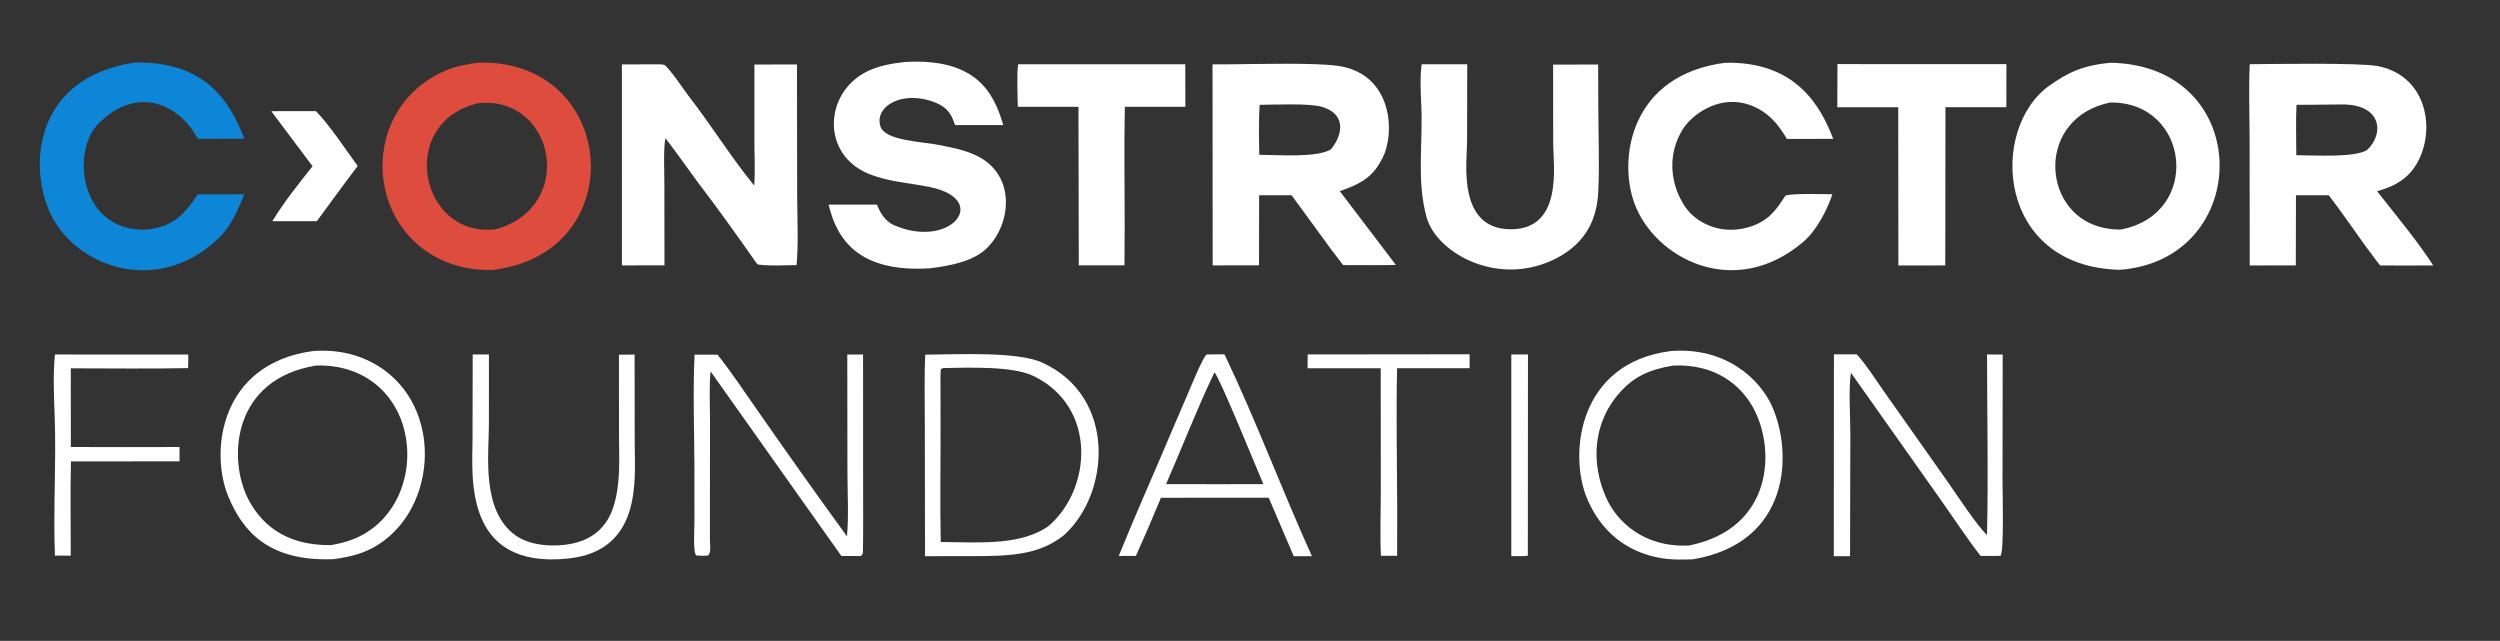 <svg width="5309" height="1361" viewBox="0 0 5309 1361" fill="none" xmlns="http://www.w3.org/2000/svg">
<rect x="0" y="0" width="5309" height="1361" fill="#333333" stroke="none"/>
<path d="M1015.88 133.176C1311.08 124.059 1345.18 536.389 1047.82 573.022C1015 574.328 982.337 569.406 954.519 558.963C768.057 489.418 761.895 220.818 954.142 146.755C973.17 139.425 993.968 136.065 1015.88 133.176ZM1052.37 486.885C1224.53 439.908 1178.97 202.184 1015.58 219.228C842.761 259.466 890.373 505.39 1052.37 486.885Z" fill="#DD4C3D"/>
<path d="M664.062 745.567C698.366 742.683 733.285 747.006 762.811 757.792C942.462 823.483 940.323 1069.83 803.111 1156.68C775.352 1174.25 747.34 1182.16 708.38 1187.46C568.154 1193.04 514.656 1125.81 484.946 1054.68C445.641 960.579 465.748 772.846 664.062 745.567ZM703.371 1157.52C722.666 1153.89 735.724 1150.98 752.857 1143.9C904.868 1081.12 904.224 835.822 739.368 785.05C718.448 778.471 694.896 775.436 671.278 776.274C494.218 805.131 484.191 971.432 525.393 1056.23C550.434 1107.76 601.843 1159.41 703.371 1157.52Z" fill="#FEFEFE"/>
<path d="M3547.24 745.587C3664.32 735.939 3737.55 805.03 3763.36 863.326C3807.8 963.695 3801.35 1152.72 3595.41 1187.74C3553.06 1189.21 3525.03 1188.36 3486.77 1174.34C3420.38 1149.4 3385.9 1097.97 3368.82 1054.93C3332.08 962.349 3351.79 771.017 3547.24 745.587ZM3586.52 1158.49C3766.3 1122.62 3771.89 952.234 3722.02 864.002C3696.49 818.848 3643.88 772.354 3553.41 776.275C3500.82 784.735 3469.54 801.506 3443.25 829.732C3380.81 896.791 3378.46 985.03 3411.15 1057.59C3433.07 1106.23 3489.36 1162.92 3586.52 1158.49Z" fill="#FEFEFE"/>
<path d="M4483.26 133.277C4789.11 139.852 4785.39 551.88 4501.54 572.956C4239.65 566.854 4223.28 273.48 4351.9 181.964C4390.38 154.585 4423.25 138.195 4483.26 133.277ZM4503.45 487.453C4677.03 455.033 4650.93 215.28 4481.07 217.699C4325.53 249.57 4333.34 447.591 4459.72 481.963C4473.41 485.741 4488.36 487.619 4503.45 487.453Z" fill="#FEFEFE"/>
<path d="M1964.73 753.132C2032.47 752.803 2160.24 745.719 2213.7 770.206C2372.94 843.129 2357.1 1049.98 2258.47 1137.26C2204.86 1179.04 2145.53 1180.84 2063.82 1181.01L1964.37 1181.1L1963.95 903.542C1963.99 854.388 1962.64 802.034 1964.73 753.132ZM2224.89 1118.49C2318.02 1041.44 2331.5 864.801 2194.83 798.544C2150.41 777.01 2058.7 780.715 2003.23 781.56C1998.35 783.841 1998.07 782.994 1997.81 786.03C1996.79 797.882 1997.24 810.863 1997.25 822.724L1997.39 901.228C1997.57 983.821 1995.98 1068.59 1997.78 1150.98C2075.56 1151.56 2156 1158.25 2215.51 1124.32C2218.77 1122.45 2221.9 1120.5 2224.89 1118.49Z" fill="#FEFEFE"/>
<path d="M4777.56 136.345C4826.84 136.017 5012.42 132.785 5050.44 140.514C5177.72 166.388 5176.44 331.348 5099.1 383.634C5083.29 394.324 5070.24 399.36 5048.09 406.172C5085.03 453.268 5136.94 515.999 5167.13 563.648C5130.6 564.217 5091.3 563.761 5054.57 563.719L5044.63 551.161C5010.53 506.315 4980.08 459.77 4945.35 414.701L4875.71 414.658L4875.39 563.597L4777.53 563.72L4777.28 295.932C4777.14 244.047 4775.16 187.96 4777.56 136.345ZM4876.44 329.574C4916.18 329.832 4999.37 334.995 5026.27 318.877C5063.2 285.346 5059.83 220.323 4971.08 221.815C4939.9 222.339 4908.07 222.389 4876.85 222.644C4875.19 257.552 4876.31 294.516 4876.44 329.574Z" fill="#FEFEFE"/>
<path d="M2609.04 136.575C2666.79 136.15 2791.04 132.793 2840.5 139.749C2957.23 156.167 2963.47 281.638 2935.92 335.485C2918.56 369.428 2898.93 387.811 2845.16 405.936L2964.28 562.646C2929.89 563.539 2887.32 562.904 2852.29 562.957L2828.24 531.537L2742.87 414.706L2673.89 414.709L2673.64 563.406L2575.23 563.576L2574.95 136.664L2609.04 136.575ZM2674.22 328.668C2716.14 329.061 2795.3 335.168 2825.9 317.498C2848.29 291.59 2863.04 244.372 2808.54 227.256C2781.68 218.817 2707.65 222.328 2674.94 222.681C2672.78 255.681 2673.56 295.361 2674.22 328.668Z" fill="#FEFEFE"/>
<path d="M1402.86 136.56C1403.98 136.552 1409.45 137.484 1410.76 137.687C1422.35 145.575 1454.16 193.327 1463.55 205.43C1510.62 266.076 1552.64 334.192 1601.58 393.969C1603.92 366.552 1602.08 331.607 1602.06 303.357L1602.07 137.031L1692.46 136.888L1692.87 412.264C1692.91 457.444 1695.85 519.048 1691.61 562.917C1669.33 563.337 1633.26 564.911 1611.6 562.043C1607.89 561.551 1607.19 559.203 1604.79 556.445C1564.51 498.423 1522.67 440.788 1479.29 383.561C1457.17 353.685 1436 322.958 1413.04 293.403C1408.59 316.799 1410.83 364.891 1410.86 390.089L1411.09 563.408L1320.74 563.603L1320.65 136.801L1402.86 136.56Z" fill="#FEFEFE"/>
<path d="M1922.3 131.628C2070.34 123.145 2109.92 193.904 2130.51 265.606L2028.12 265.58C2021.16 246.261 2015.63 229.77 1986.29 217.854C1918.48 190.312 1856.65 224.518 1869.51 267.852C1878.82 299.227 1958.15 300.512 1997.5 308.521C2020.39 313.181 2042.82 317.38 2062.99 325.857C2160.27 363.224 2149.57 475.949 2094.62 528.026C2067.56 553.667 2023.02 564.048 1973.97 569.807C1823.99 579.083 1777.14 508.913 1759.64 434.486L1862.09 434.429C1868.76 449.919 1877.87 469.534 1900.19 478.953C2019.18 529.17 2103.64 424.351 1975.7 397.507C1929.17 387.743 1888.98 386.959 1845.13 369.225C1742.3 327.629 1750.1 194.356 1844.02 150.392C1866.9 139.831 1893.8 134.513 1922.3 131.628Z" fill="#FEFEFE"/>
<path d="M3019.19 136.421L3115.83 136.497L3115.49 301.839C3115.1 344.693 3094.29 486.363 3207.89 486.869C3319.92 487.368 3298.63 350.931 3298.36 305.308L3298.17 137.258L3393.8 136.992L3394.16 224.502C3394.2 285.409 3397.05 347.323 3394.01 408.177C3391.51 458.225 3373.16 512.081 3308.05 546.944C3185.45 612.6 3051.48 538.801 3029.7 462.046C3007.74 383.93 3022.16 303.064 3018.24 223.985C3017.02 199.216 3015.22 160.541 3019.19 136.421Z" fill="#FEFEFE"/>
<path d="M284.413 132.998C438.775 128.271 490.531 220.653 518.912 294.63L419.897 294.736C382.339 222.33 291.925 178.677 208.633 262.828C157.615 314.371 165.205 454.12 267.07 482.992C287.234 488.757 310.525 489.253 331.329 484.36C373.699 474.603 392.813 450.682 409.658 427.716L419.918 412.685L518.585 412.59C506.157 443.447 492.164 478.959 464.748 505.369C330.969 634.245 150.7 562.897 102.858 444.042C60.798 339.553 80.003 165.092 284.413 132.998Z" fill="#0E86D7"/>
<path d="M3663.45 133.318C3812.69 129.922 3865.92 224.005 3893.01 294.893L3794.58 295.109C3778.87 267.613 3754.36 233.597 3708.13 220.493C3647.62 203.34 3593.21 243.798 3574.24 273.456C3541.53 324.586 3544.64 388.591 3578.56 439.103C3600.2 471.32 3651.29 499.97 3712.06 482.835C3754.14 471.013 3771.61 445.902 3787.41 421.661C3788.48 419.479 3790.23 417.448 3791.81 415.336C3807.76 410.168 3869.19 412.367 3891.27 412.552C3881.06 443.595 3858.92 488.054 3830.04 513.156C3682.75 638.987 3513.08 547.905 3470.74 431.548C3435.54 334.842 3463.79 159.047 3663.45 133.318Z" fill="#FEFEFE"/>
<path d="M3902.05 136.106L4260.84 136.208L4260.65 227.592L4131.37 227.672L4131.1 486.807L4130.92 563.64L4031.4 563.789L4031.07 227.81L3901.66 227.772L3902.05 136.106Z" fill="#FEFEFE"/>
<path d="M2162.07 136.493L2517.04 136.536L2517.24 226.73L2388.73 226.804C2386.79 311.177 2388.47 398.023 2388.34 482.563L2387.89 563.507H2290.92L2290.24 226.873L2161.37 226.8C2161.13 201.164 2158.84 161.285 2162.07 136.493Z" fill="#FEFEFE"/>
<path d="M2561.58 752.981C2572.02 752.267 2589.31 752.517 2600.31 752.477C2667.39 892.797 2721.9 1039.7 2786.03 1181.11H2747.41L2694.24 1057.01L2599.41 1056.96L2465.42 1057.12C2448.36 1098.37 2430.62 1139.52 2412.22 1180.57L2375.83 1180.54C2411.34 1092.47 2451.79 1002.74 2488.78 914.625L2532.07 813.649C2539.28 797.109 2550.89 768.173 2561.58 752.981ZM2476.28 1028.06L2580.62 1028.2L2682.86 1028.11C2671.63 1002.24 2588.61 798.072 2579.03 790.766C2541.65 868.536 2510.66 949.634 2476.28 1028.06Z" fill="#FEFEFE"/>
<path d="M3894.52 752.513L3942.9 752.503C3959.99 769.933 3988.74 814.118 4003.12 834.571L4138.65 1026.76C4157.97 1054.38 4196.41 1113.37 4219.59 1136.48C4222.63 1010.12 4219.73 879.415 4219.66 752.743C4230.58 752.685 4241.99 752.853 4252.95 752.913L4252.53 1022.84C4252.56 1039.72 4256.17 1173.66 4248.13 1180.46L4206.22 1180.65C4178.1 1145.23 4144.99 1094.57 4118.59 1057.5L3930.64 791.649C3925.34 823.995 3929.35 885.684 3929.38 920.441L3928.77 1181.07L3894.26 1181.14L3894.52 752.513Z" fill="#FEFEFE"/>
<path d="M1799.29 752.88L1832.82 752.79L1832.92 1030.34C1832.98 1076.8 1833.35 1123.78 1832.57 1170.26C1832.47 1176.26 1832.6 1177.03 1827.49 1180.81L1786.79 1180.73L1508.96 788.679C1505.74 819.12 1507.8 863.771 1507.78 895.167L1507.58 1084.54L1507.55 1145.74C1507.56 1154.26 1510.99 1174.17 1503.33 1179.81C1491.76 1180.63 1490.44 1180.5 1478.73 1179.55C1471.32 1174.45 1474.66 1119.37 1474.71 1109.15L1474.66 994.932C1474.56 917.34 1471.09 830.214 1475.03 753.193L1523.65 753.202C1551.43 787.334 1581.4 833.064 1606.51 868.541C1669.33 958.975 1733.35 1049.11 1798.59 1138.93C1802.63 1099.37 1799.68 1045.32 1799.62 1004.54L1799.29 752.88Z" fill="#FEFEFE"/>
<path d="M1003.84 752.727L1038.32 752.809L1038.26 900.583C1038.11 967.016 1021.66 1084.88 1095.46 1137.45C1115.24 1150.94 1142.14 1157.94 1171.73 1158.32C1257.63 1159.41 1291.08 1115.96 1303.82 1072.61C1318.24 1023.56 1314.67 973.654 1314.51 923.94L1314.4 753.25L1347.61 753.026L1347.67 779.971L1347.9 945.85C1348.09 1018.64 1363.7 1169.64 1206.64 1186.08C982.499 1209.53 1003.26 1008.99 1003.44 933.532L1003.84 752.727Z" fill="#FEFEFE"/>
<path d="M116.765 752.803L399.863 752.913C399.989 762.382 399.599 772.208 399.442 781.71C320.331 783.399 230.26 782.178 150.335 782.176L150.471 949.238C226.758 949.808 304.842 949.284 381.271 949.268L381.237 979.744L289.04 979.748L150.658 979.849C149.009 1045.72 150.372 1113.94 150.266 1179.99L116.691 1179.87C112.676 1080.54 119.847 979.682 116.017 880.161C114.462 839.754 112.473 792.954 116.765 752.803Z" fill="#FEFEFE"/>
<path d="M2777.05 752.666L3120.88 752.302L3120.89 781.967L2966.85 781.855C2964.61 883.083 2966.91 987.12 2967.15 1088.56L2966.95 1180.31L2932.59 1180.32C2930.33 1137.35 2932.26 1087.52 2932.25 1044.09L2932.11 782.055L2776.72 781.996L2777.05 752.666Z" fill="#FEFEFE"/>
<path d="M576.065 236.132C606.85 235.699 640.104 236.065 671.081 236.067C699.933 265.722 735.786 319.918 759.606 352.597C730.254 390.718 701.552 431.236 672.753 469.75L578.33 469.726C602.672 429.663 633.14 391.422 663.767 352.98L576.065 236.132Z" fill="#FEFEFE"/>
<path d="M3209.39 752.834L3244.79 752.665L3244.54 1180.21C3235.65 1181.36 3219.07 1181.03 3209.38 1181.04L3209.39 752.834Z" fill="#FEFEFE"/>
</svg>
